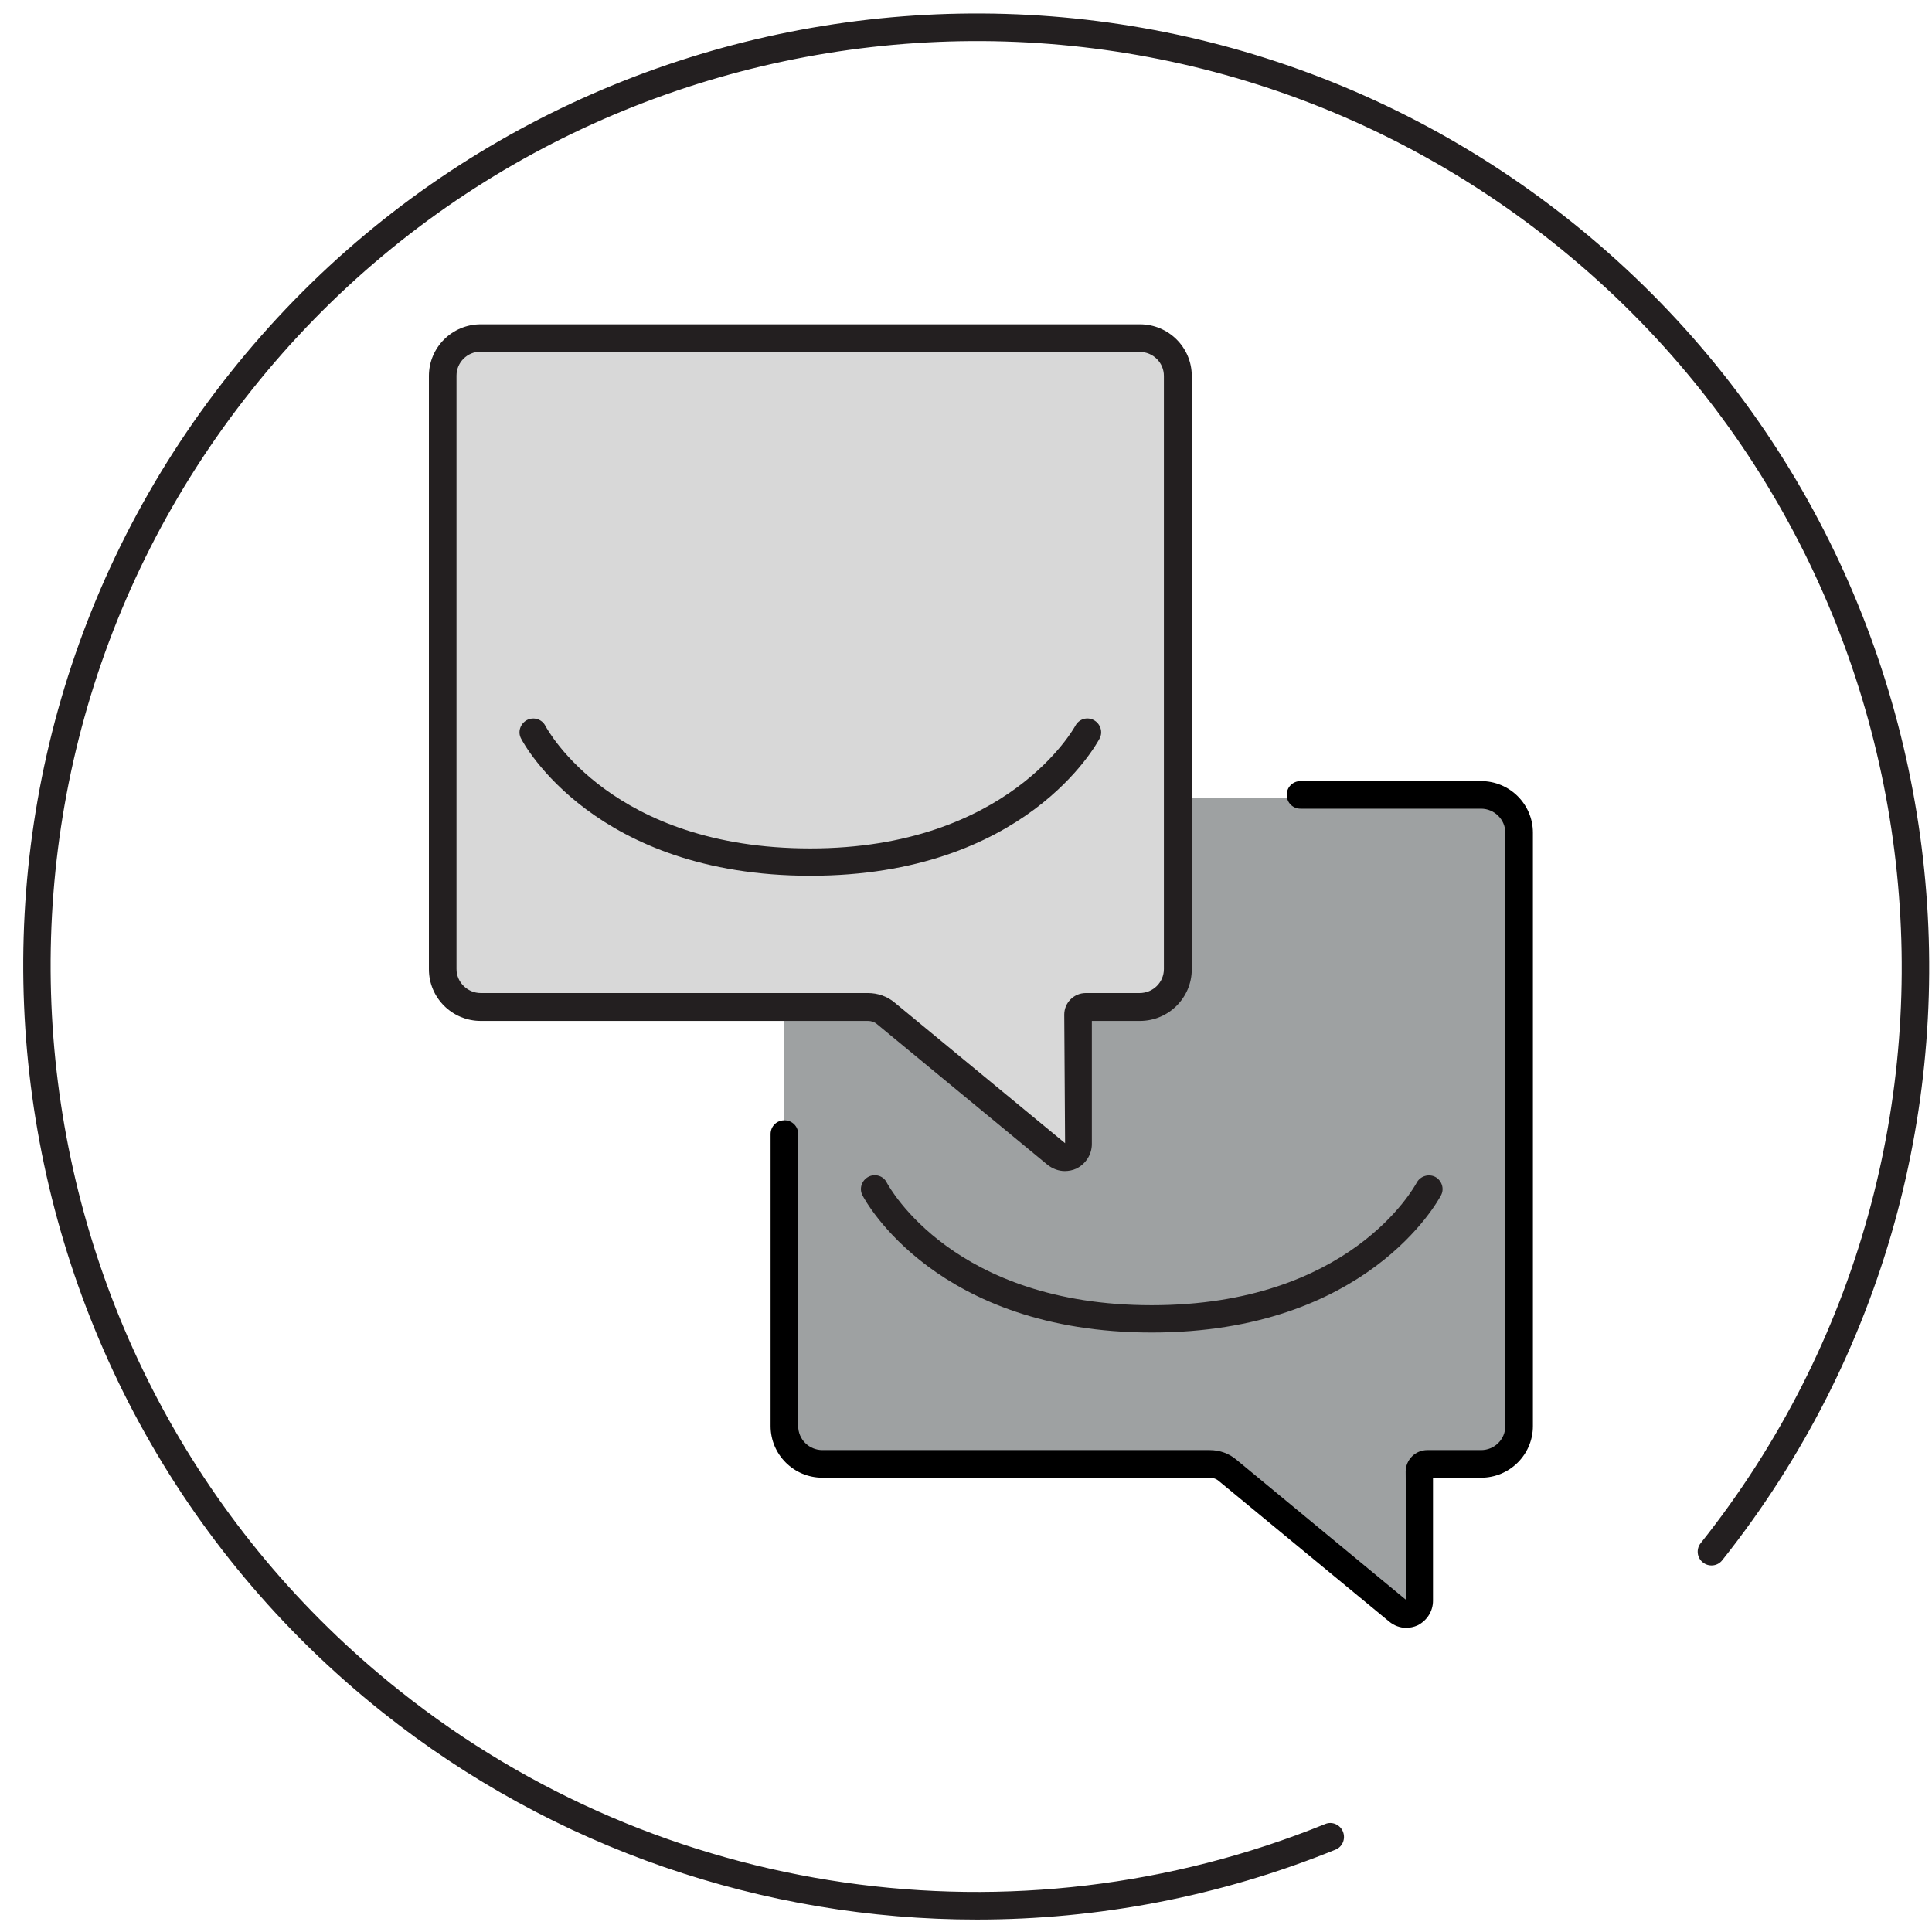 <svg viewBox="0 0 70 70" xmlns="http://www.w3.org/2000/svg" data-name="Layer 1" id="Layer_1">
  <defs>
    <style>
      .cls-1 {
        fill: #231f20;
      }

      .cls-2 {
        fill: #d8d8d8;
      }

      .cls-3 {
        fill: #9ea1a2;
      }
    </style>
  </defs>
  <path d="M29.79,28.93c-.76,0-1.38.61-1.38,1.37v21.5c0,.76.62,1.37,1.38,1.37h14.03c.24,0,.47.08.65.23l6.17,5.09c.32.26.79.04.79-.37v-4.68c0-.16.13-.28.28-.28h1.95c.76,0,1.38-.61,1.38-1.37v-21.5c0-.76-.62-1.37-1.38-1.37h-23.88s0,0,0,0Z" class="cls-3"></path>
  <path d="M35.39,69.55c-7.7,0-15.33-2.57-21.53-7.51C-1.04,50.18-3.52,28.41,8.34,13.51,20.2-1.4,41.97-3.87,56.88,7.99c14.9,11.86,17.38,33.63,5.52,48.54-.17.22-.49.25-.7.08-.22-.17-.25-.49-.08-.7,11.52-14.47,9.11-35.62-5.36-47.13C41.78-2.75,20.64-.34,9.12,14.13-2.4,28.6,0,49.75,14.48,61.26c9.46,7.53,22.31,9.38,33.53,4.83.25-.11.55.02.65.28.1.26-.02.55-.28.65-4.19,1.7-8.6,2.53-12.99,2.53Z" class="cls-1"></path>
  <path d="M50.95,58.98c-.22,0-.44-.08-.62-.23l-6.17-5.09c-.09-.08-.21-.12-.33-.12h-14.03c-1.04,0-1.88-.84-1.88-1.87v-10.58c0-.28.22-.5.5-.5s.5.22.5.5v10.58c0,.48.39.87.88.87h14.03c.36,0,.7.12.97.35l6.16,5.09-.03-4.66c0-.43.35-.78.78-.78h1.95c.49,0,.88-.39.88-.87v-21.5c0-.48-.4-.87-.88-.87h-6.54c-.28,0-.5-.22-.5-.5s.22-.5.5-.5h6.54c1.04,0,1.88.84,1.88,1.87v21.5c0,1.03-.84,1.87-1.88,1.87h-1.74v4.46c0,.38-.22.72-.56.89-.13.06-.28.09-.42.09Z"></path>
  <g>
    <g>
      <path d="M17.42,12.24c-.76,0-1.38.61-1.38,1.37v21.5c0,.76.62,1.37,1.38,1.37h14.03c.24,0,.47.08.65.23l6.17,5.09c.32.26.79.04.79-.37v-4.68c0-.16.13-.28.28-.28h1.95c.76,0,1.38-.61,1.38-1.37V13.62c0-.76-.62-1.37-1.38-1.37h-23.88s0,0,0,0Z" class="cls-2"></path>
      <path d="M38.58,42.43c-.22,0-.44-.08-.63-.23l-6.17-5.09c-.09-.08-.21-.12-.33-.12h-14.03c-1.04,0-1.88-.84-1.88-1.87V13.62c0-1.03.84-1.87,1.88-1.87h23.88c1.04,0,1.88.84,1.88,1.87v21.5c0,1.03-.84,1.87-1.88,1.87h-1.74v4.46c0,.38-.22.72-.56.89-.13.06-.28.09-.42.09ZM17.42,12.74c-.49,0-.88.39-.88.87v21.5c0,.48.4.87.88.87h14.03c.35,0,.7.12.97.35l6.17,5.09-.03-4.66c0-.43.35-.78.78-.78h1.95c.49,0,.88-.39.88-.87V13.62c0-.48-.39-.87-.88-.87h-23.88Z" class="cls-1"></path>
    </g>
    <path d="M29.36,31.73c-7.8,0-10.38-4.77-10.48-4.97-.13-.24-.03-.54.21-.67.25-.13.55-.03.67.21.1.18,2.43,4.44,9.6,4.44s9.57-4.39,9.6-4.44c.13-.25.43-.34.67-.21.24.13.34.43.21.67-.11.2-2.68,4.97-10.48,4.97Z" class="cls-1"></path>
  </g>
  <path d="M41.73,48.28c-7.8,0-10.38-4.77-10.48-4.97-.13-.24-.03-.54.21-.67.24-.13.55-.04.67.21.1.18,2.43,4.44,9.6,4.44s9.5-4.26,9.6-4.44c.13-.24.43-.33.67-.21.24.13.34.43.21.67-.11.2-2.68,4.97-10.48,4.97Z" class="cls-1"></path>
</svg>